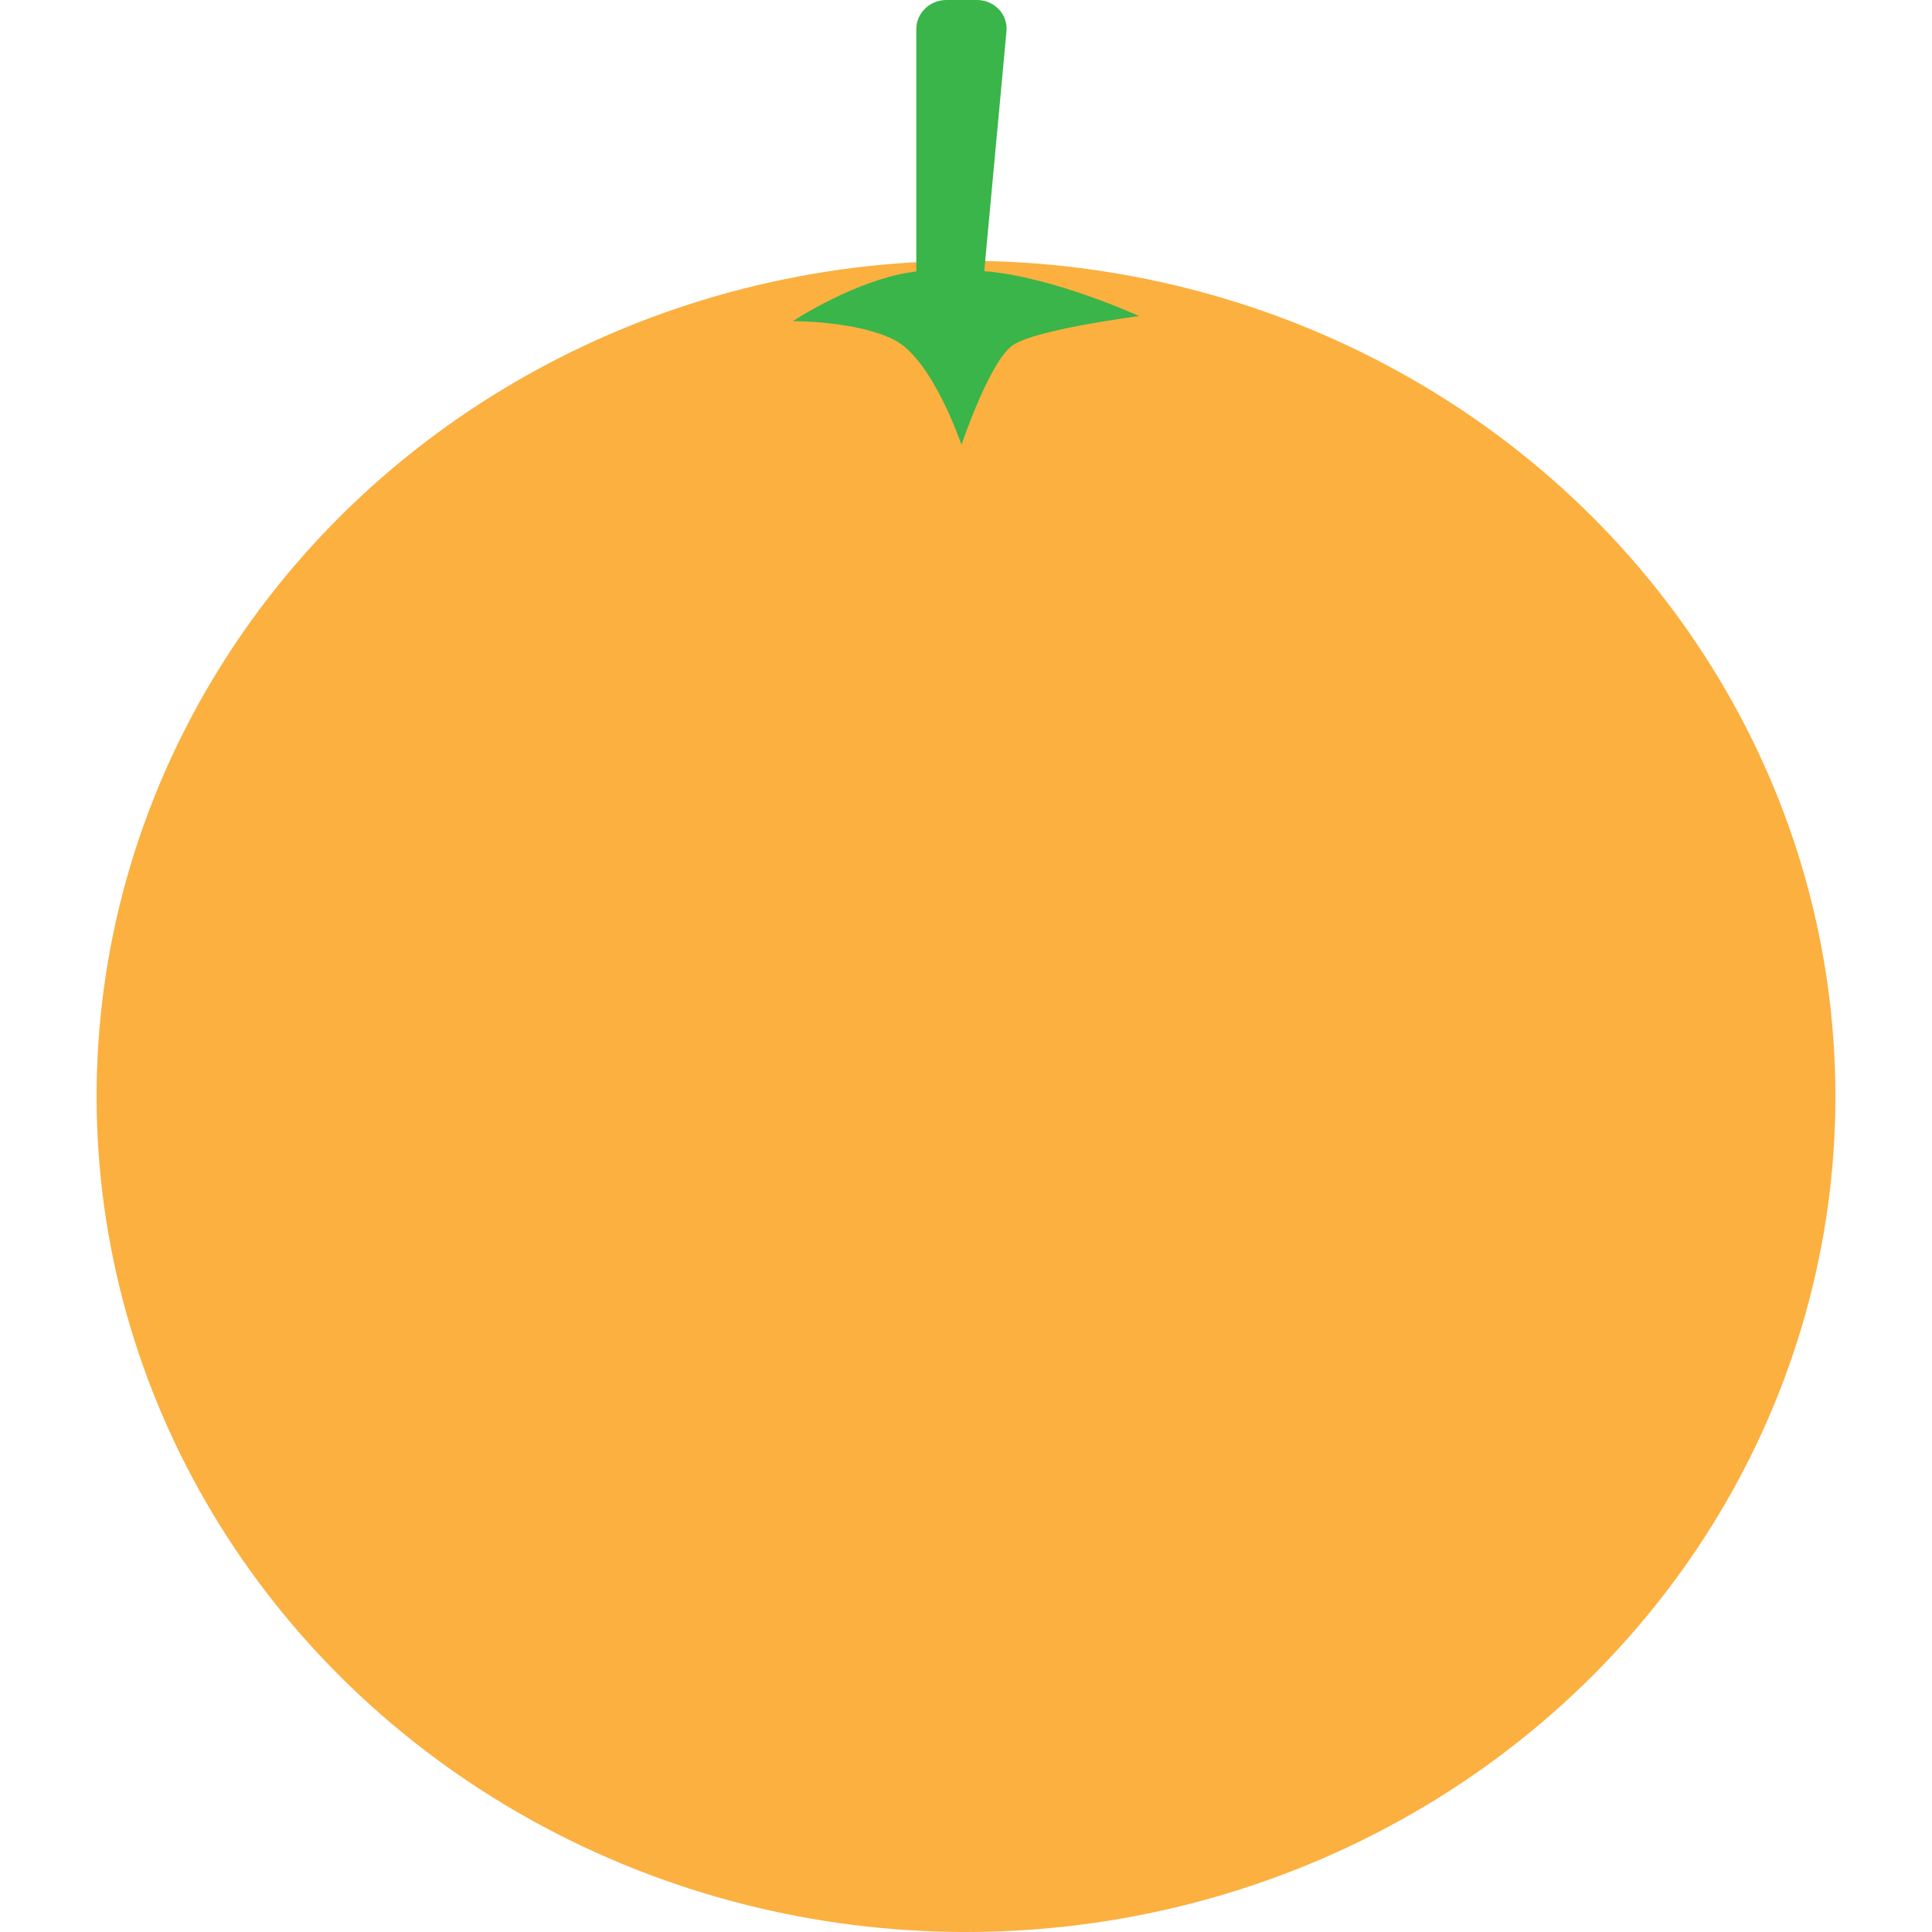 <?xml version="1.0" encoding="utf-8"?>
<!-- Generator: Adobe Illustrator 16.0.0, SVG Export Plug-In . SVG Version: 6.00 Build 0)  -->
<!DOCTYPE svg PUBLIC "-//W3C//DTD SVG 1.1//EN" "http://www.w3.org/Graphics/SVG/1.1/DTD/svg11.dtd">
<svg version="1.1" id="Layer_1" xmlns="http://www.w3.org/2000/svg" xmlns:xlink="http://www.w3.org/1999/xlink" x="0px" y="0px"
	 width="50px" height="50px" viewBox="0 0 50 50" enable-background="new 0 0 50 50" xml:space="preserve">
<g id="XMLID_452_">
	<ellipse id="XMLID_142_" fill="#FBB040" cx="25" cy="28.375" rx="22.5" ry="21.625"/>
	<path id="XMLID_187_" fill="#39B54A" d="M25.472,7.018l0.576-6.214C26.087,0.372,25.733,0,25.283,0h-0.788
		c-0.431,0-0.781,0.336-0.781,0.75v6.276c-1.521,0.178-3.194,1.285-3.194,1.285s1.64-0.009,2.615,0.48
		c1.004,0.503,1.748,2.721,1.748,2.721s0.718-2.14,1.319-2.572C26.777,8.528,29.48,8.18,29.48,8.18S27.241,7.155,25.472,7.018z"/>
</g>
</svg>
